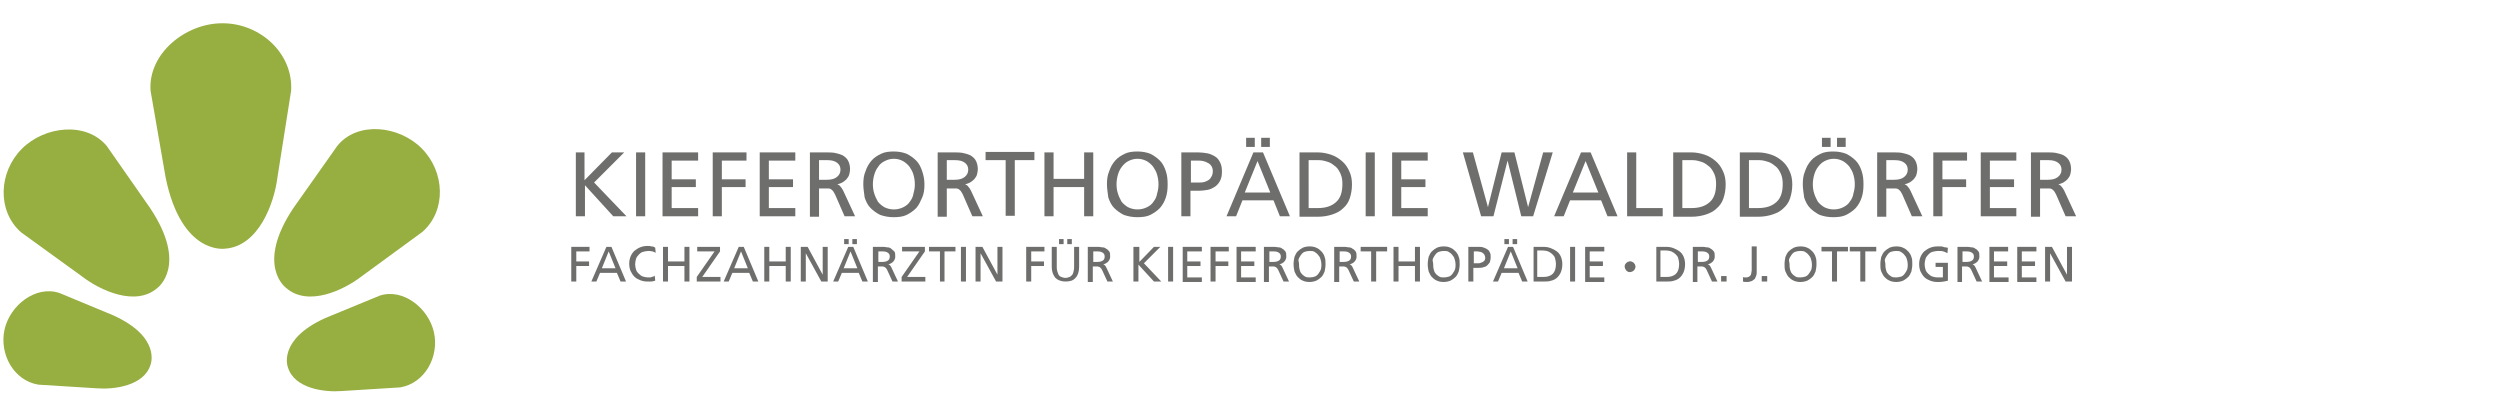 <?xml version="1.0" encoding="utf-8"?>
<!-- Generator: Adobe Illustrator 27.5.0, SVG Export Plug-In . SVG Version: 6.00 Build 0)  -->
<svg version="1.1" id="Ebene_4_Kopie" xmlns="http://www.w3.org/2000/svg" xmlns:xlink="http://www.w3.org/1999/xlink" x="0px"
	 y="0px" width="547.9px" height="90px" viewBox="0 0 547.9 90" style="enable-background:new 0 0 547.9 90;" xml:space="preserve">
<style type="text/css">
	.st0{fill-rule:evenodd;clip-rule:evenodd;fill:#97AE41;}
	.st1{fill:#6E6E6D;}
	.st2{fill:#6E6E6D;stroke:#6E6E6D;stroke-width:1.081;}
</style>
<path class="st0" d="M95.1,72.8L95.1,72.8c1.2,5.4-2,11.2-7.4,12.1l-12.8,0.8c-3.7,0.3-10.4-0.5-11.8-5.2c0,0-2.4-6,8.2-10.8
	l11.9-4.9C88.3,63.1,93.9,67.5,95.1,72.8L95.1,72.8z"/>
<path class="st0" d="M1,72.2L1,72.2c-1.2,5.4,2,11.2,7.4,12.1l12.8,0.8c3.7,0.3,10.4-0.5,11.8-5.2c0,0,2.4-6-8.2-10.8L13,64.2
	C7.8,62.5,2.2,66.9,1,72.2L1,72.2z"/>
<path class="st0" d="M4.8,32.6L4.8,32.6c-5.1,5.1-5.5,13.6-0.2,18.3L18,60.6c3.9,3,11.7,6.7,16.5,2.5c0,0,6.8-4.9-1.6-17.5L23.4,32
	C18.9,26.6,9.8,27.6,4.8,32.6L4.8,32.6z"/>
<path class="st0" d="M92.4,32.5L92.4,32.5c5.1,5.1,5.5,13.6,0.2,18.3l-13.4,9.8c-3.9,3-11.7,6.7-16.5,2.5c0,0-6.8-4.9,1.6-17.5
	l9.6-13.6C78.3,26.5,87.4,27.5,92.4,32.5L92.4,32.5z"/>
<path class="st0" d="M48.7,5.1h0.1c8.2,0,15.5,6.6,15,14.8l-3,19c-0.7,5.6-4.1,15.1-11.5,15.6c0,0-9.5,1.5-13-15.6l-3.3-19
	C32.4,11.8,40.6,5.1,48.7,5.1L48.7,5.1z"/>
<g>
	<path class="st1" d="M126.1,33.4h2v6.1l6-6.1h2.7l-6.6,6.6l7.1,7.4h-2.9l-6.2-6.8v6.8h-2V33.4z"/>
	<path class="st1" d="M139.4,33.4h2v14h-2V33.4z"/>
	<path class="st1" d="M145.2,33.4h7.8v1.8h-5.8v4.1h5.3V41h-5.3v4.6h5.8v1.8h-7.8V33.4z"/>
	<path class="st1" d="M156.2,33.4h7.4v1.8h-5.4v4.1h5.2V41h-5.2v6.4h-2V33.4z"/>
	<path class="st1" d="M166.5,33.4h7.8v1.8h-5.8v4.1h5.3V41h-5.3v4.6h5.8v1.8h-7.8V33.4z"/>
	<path class="st1" d="M177.5,33.4h3.4c0.7,0,1.4,0,2,0.1c0.6,0.1,1.2,0.3,1.7,0.5c0.5,0.3,0.9,0.6,1.2,1.1c0.3,0.5,0.5,1.2,0.5,2
		c0,0.4-0.1,0.8-0.2,1.2c-0.1,0.4-0.4,0.7-0.6,1c-0.3,0.3-0.6,0.5-0.9,0.7c-0.4,0.2-0.7,0.3-1.1,0.4v0c0.3,0.1,0.6,0.3,0.7,0.5
		c0.2,0.2,0.4,0.5,0.6,0.9l2.6,5.6h-2.3l-2.1-4.8c-0.2-0.3-0.3-0.6-0.5-0.8c-0.2-0.2-0.3-0.3-0.5-0.4c-0.2-0.1-0.4-0.1-0.6-0.1
		c-0.2,0-0.5,0-0.7,0h-1.2v6.2h-2V33.4z M179.5,39.4h1.7c1,0,1.7-0.2,2.2-0.6s0.8-0.9,0.8-1.6c0-0.6-0.2-1.1-0.7-1.5
		c-0.5-0.4-1.2-0.6-2.1-0.6h-1.9V39.4z"/>
	<path class="st1" d="M189.2,40.4c0-1,0.1-2,0.5-2.9c0.3-0.9,0.7-1.6,1.3-2.3s1.3-1.1,2.1-1.5c0.8-0.4,1.8-0.5,2.8-0.5
		c1.1,0,2,0.2,2.8,0.5c0.8,0.4,1.5,0.9,2.1,1.5c0.6,0.6,1,1.4,1.3,2.3s0.5,1.8,0.5,2.9c0,1.1-0.1,2-0.5,2.9s-0.7,1.6-1.3,2.3
		c-0.6,0.6-1.3,1.1-2.1,1.5c-0.8,0.4-1.8,0.5-2.9,0.5s-2-0.2-2.9-0.5c-0.8-0.4-1.5-0.9-2.1-1.5c-0.6-0.6-1-1.4-1.3-2.3
		C189.4,42.4,189.2,41.4,189.2,40.4z M191.3,40.4c0,0.7,0.1,1.4,0.3,2c0.2,0.7,0.5,1.2,0.8,1.8c0.4,0.5,0.9,0.9,1.4,1.2
		c0.6,0.3,1.3,0.5,2.1,0.5s1.5-0.2,2.1-0.5c0.6-0.3,1.1-0.7,1.4-1.2c0.4-0.5,0.7-1.1,0.8-1.8c0.2-0.7,0.3-1.3,0.3-2
		c0-0.7-0.1-1.4-0.3-2.1s-0.5-1.2-0.9-1.8c-0.4-0.5-0.9-0.9-1.4-1.2c-0.6-0.3-1.2-0.5-2-0.5s-1.4,0.2-2,0.5
		c-0.6,0.3-1.1,0.7-1.4,1.2c-0.4,0.5-0.7,1.1-0.9,1.8S191.3,39.7,191.3,40.4z"/>
	<path class="st1" d="M205.5,33.4h3.4c0.7,0,1.4,0,2,0.1c0.6,0.1,1.2,0.3,1.7,0.5c0.5,0.3,0.9,0.6,1.2,1.1c0.3,0.5,0.5,1.2,0.5,2
		c0,0.4-0.1,0.8-0.2,1.2c-0.1,0.4-0.4,0.7-0.6,1c-0.3,0.3-0.6,0.5-0.9,0.7c-0.4,0.2-0.7,0.3-1.1,0.4v0c0.3,0.1,0.6,0.3,0.7,0.5
		c0.2,0.2,0.4,0.5,0.6,0.9l2.6,5.6h-2.3l-2.1-4.8c-0.2-0.3-0.3-0.6-0.5-0.8c-0.2-0.2-0.3-0.3-0.5-0.4c-0.2-0.1-0.4-0.1-0.6-0.1
		c-0.2,0-0.5,0-0.7,0h-1.2v6.2h-2V33.4z M207.5,39.4h1.7c1,0,1.7-0.2,2.2-0.6s0.8-0.9,0.8-1.6c0-0.6-0.2-1.1-0.7-1.5
		c-0.5-0.4-1.2-0.6-2.1-0.6h-1.9V39.4z"/>
	<path class="st1" d="M220.4,35.1H216v-1.8h10.7v1.8h-4.3v12.2h-2V35.1z"/>
	<path class="st1" d="M228.9,33.4h2v5.8h6.7v-5.8h2v14h-2V41h-6.7v6.4h-2V33.4z"/>
	<path class="st1" d="M242.6,40.4c0-1,0.1-2,0.5-2.9c0.3-0.9,0.7-1.6,1.3-2.3s1.3-1.1,2.1-1.5c0.8-0.4,1.8-0.5,2.8-0.5
		c1.1,0,2,0.2,2.8,0.5c0.8,0.4,1.5,0.9,2.1,1.5s1,1.4,1.3,2.3c0.3,0.9,0.4,1.8,0.4,2.9c0,1.1-0.1,2-0.4,2.9
		c-0.3,0.9-0.7,1.6-1.3,2.3c-0.6,0.6-1.3,1.1-2.1,1.5c-0.8,0.4-1.8,0.5-2.9,0.5c-1.1,0-2-0.2-2.9-0.5c-0.8-0.4-1.5-0.9-2.1-1.5
		c-0.6-0.6-1-1.4-1.3-2.3C242.8,42.4,242.6,41.4,242.6,40.4z M244.7,40.4c0,0.7,0.1,1.4,0.3,2c0.2,0.7,0.5,1.2,0.8,1.8
		c0.4,0.5,0.9,0.9,1.4,1.2c0.6,0.3,1.3,0.5,2.1,0.5c0.8,0,1.5-0.2,2.1-0.5c0.6-0.3,1.1-0.7,1.4-1.2c0.4-0.5,0.7-1.1,0.8-1.8
		c0.2-0.7,0.3-1.3,0.3-2c0-0.7-0.1-1.4-0.3-2.1s-0.5-1.2-0.9-1.8c-0.4-0.5-0.9-0.9-1.4-1.2c-0.6-0.3-1.2-0.5-2-0.5
		c-0.8,0-1.4,0.2-2,0.5c-0.6,0.3-1,0.7-1.4,1.2c-0.4,0.5-0.7,1.1-0.9,1.8C244.8,39,244.7,39.7,244.7,40.4z"/>
	<path class="st1" d="M258.9,33.4h3.7c0.7,0,1.4,0.1,2,0.2c0.6,0.1,1.2,0.4,1.7,0.7c0.5,0.3,0.8,0.7,1.1,1.3s0.4,1.2,0.4,2
		c0,0.8-0.1,1.4-0.4,2s-0.7,1-1.1,1.3c-0.5,0.3-1,0.6-1.6,0.7c-0.6,0.1-1.2,0.2-1.8,0.2h-2v5.6h-2V33.4z M260.9,40h2
		c0.3,0,0.6,0,1-0.1c0.3-0.1,0.6-0.2,0.9-0.4c0.3-0.2,0.5-0.4,0.7-0.8c0.2-0.3,0.3-0.7,0.3-1.2c0-0.4-0.1-0.8-0.3-1.1
		s-0.5-0.6-0.8-0.7c-0.3-0.2-0.6-0.3-1-0.4s-0.7-0.1-1-0.1h-1.7V40z"/>
	<path class="st1" d="M274.7,33.4h2.1l5.9,14h-2.2l-1.4-3.5h-6.8l-1.4,3.5h-2.1L274.7,33.4z M275.6,35.3l-2.8,6.9h5.6L275.6,35.3z
		 M273.1,30.2h1.9v2h-1.9V30.2z M276.4,30.2h1.9v2h-1.9V30.2z"/>
	<path class="st1" d="M284.7,33.4h4.1c1,0,2,0.2,2.9,0.5c0.9,0.3,1.7,0.8,2.4,1.4c0.7,0.6,1.2,1.3,1.6,2.2c0.4,0.8,0.6,1.8,0.6,2.9
		c0,1.2-0.2,2.2-0.5,3.1c-0.3,0.9-0.8,1.6-1.5,2.2c-0.6,0.6-1.4,1-2.3,1.3c-0.9,0.3-2,0.5-3.1,0.5h-4.1V33.4z M286.7,45.6h2.1
		c1.7,0,3-0.4,4-1.3s1.4-2.2,1.4-4c0-0.8-0.1-1.5-0.4-2.2c-0.3-0.6-0.6-1.2-1.1-1.6c-0.5-0.4-1-0.8-1.6-1c-0.6-0.2-1.3-0.4-2-0.4
		h-2.3V45.6z"/>
	<path class="st1" d="M299.3,33.4h2v14h-2V33.4z"/>
	<path class="st1" d="M305.1,33.4h7.8v1.8h-5.8v4.1h5.3V41h-5.3v4.6h5.8v1.8h-7.8V33.4z"/>
	<path class="st1" d="M320.6,33.4h2.2l3.3,12h0l3-12h2.8l3,12h0l3.3-12h2.1l-4.3,14h-2.6l-3-12.2h0l-3.1,12.2h-2.7L320.6,33.4z"/>
	<path class="st1" d="M346.5,33.4h2.1l5.9,14h-2.2l-1.4-3.5h-6.8l-1.4,3.5h-2.1L346.5,33.4z M347.5,35.3l-2.8,6.9h5.6L347.5,35.3z"
		/>
	<path class="st1" d="M356.6,33.4h2v12.2h5.8v1.8h-7.8V33.4z"/>
	<path class="st1" d="M366.6,33.4h4.1c1,0,2,0.2,2.9,0.5c0.9,0.3,1.7,0.8,2.4,1.4c0.7,0.6,1.2,1.3,1.6,2.2c0.4,0.8,0.6,1.8,0.6,2.9
		c0,1.2-0.2,2.2-0.5,3.1c-0.3,0.9-0.8,1.6-1.5,2.2c-0.6,0.6-1.4,1-2.3,1.3c-0.9,0.3-2,0.5-3.1,0.5h-4.1V33.4z M368.6,45.6h2.1
		c1.7,0,3-0.4,4-1.3s1.4-2.2,1.4-4c0-0.8-0.1-1.5-0.4-2.2c-0.3-0.6-0.6-1.2-1.1-1.6c-0.5-0.4-1-0.8-1.6-1c-0.6-0.2-1.3-0.4-2-0.4
		h-2.3V45.6z"/>
	<path class="st1" d="M381.2,33.4h4.1c1,0,2,0.2,2.9,0.5c0.9,0.3,1.7,0.8,2.4,1.4c0.7,0.6,1.2,1.3,1.6,2.2c0.4,0.8,0.6,1.8,0.6,2.9
		c0,1.2-0.2,2.2-0.5,3.1c-0.3,0.9-0.8,1.6-1.5,2.2c-0.6,0.6-1.4,1-2.3,1.3c-0.9,0.3-2,0.5-3.1,0.5h-4.1V33.4z M383.2,45.6h2.1
		c1.7,0,3-0.4,4-1.3s1.4-2.2,1.4-4c0-0.8-0.1-1.5-0.4-2.2c-0.3-0.6-0.6-1.2-1.1-1.6c-0.5-0.4-1-0.8-1.6-1c-0.6-0.2-1.3-0.4-2-0.4
		h-2.3V45.6z"/>
	<path class="st1" d="M395.1,40.4c0-1,0.1-2,0.5-2.9c0.3-0.9,0.7-1.6,1.3-2.3s1.3-1.1,2.1-1.5c0.8-0.4,1.8-0.5,2.8-0.5
		c1.1,0,2,0.2,2.8,0.5c0.8,0.4,1.5,0.9,2.1,1.5s1,1.4,1.3,2.3c0.3,0.9,0.4,1.8,0.4,2.9c0,1.1-0.1,2-0.4,2.9
		c-0.3,0.9-0.7,1.6-1.3,2.3c-0.6,0.6-1.3,1.1-2.1,1.5c-0.8,0.4-1.8,0.5-2.9,0.5c-1.1,0-2-0.2-2.9-0.5c-0.8-0.4-1.5-0.9-2.1-1.5
		c-0.6-0.6-1-1.4-1.3-2.3C395.3,42.4,395.1,41.4,395.1,40.4z M397.3,40.4c0,0.7,0.1,1.4,0.3,2c0.2,0.7,0.5,1.2,0.8,1.8
		c0.4,0.5,0.9,0.9,1.4,1.2c0.6,0.3,1.3,0.5,2.1,0.5c0.8,0,1.5-0.2,2.1-0.5c0.6-0.3,1.1-0.7,1.4-1.2c0.4-0.5,0.7-1.1,0.8-1.8
		c0.2-0.7,0.3-1.3,0.3-2c0-0.7-0.1-1.4-0.3-2.1s-0.5-1.2-0.9-1.8c-0.4-0.5-0.9-0.9-1.4-1.2c-0.6-0.3-1.2-0.5-2-0.5
		c-0.8,0-1.4,0.2-2,0.5c-0.6,0.3-1,0.7-1.4,1.2c-0.4,0.5-0.7,1.1-0.9,1.8C397.4,39,397.3,39.7,397.3,40.4z M399.3,30.2h1.9v2h-1.9
		V30.2z M402.6,30.2h1.9v2h-1.9V30.2z"/>
	<path class="st1" d="M411.4,33.4h3.4c0.7,0,1.4,0,2,0.1c0.6,0.1,1.2,0.3,1.7,0.5c0.5,0.3,0.9,0.6,1.2,1.1c0.3,0.5,0.5,1.2,0.5,2
		c0,0.4-0.1,0.8-0.2,1.2c-0.1,0.4-0.4,0.7-0.6,1c-0.3,0.3-0.6,0.5-0.9,0.7c-0.4,0.2-0.7,0.3-1.1,0.4v0c0.3,0.1,0.6,0.3,0.7,0.5
		c0.2,0.2,0.4,0.5,0.6,0.9l2.6,5.6h-2.3l-2.1-4.8c-0.2-0.3-0.3-0.6-0.5-0.8c-0.2-0.2-0.3-0.3-0.5-0.4c-0.2-0.1-0.4-0.1-0.6-0.1
		c-0.2,0-0.5,0-0.7,0h-1.2v6.2h-2V33.4z M413.4,39.4h1.7c1,0,1.7-0.2,2.2-0.6c0.5-0.4,0.8-0.9,0.8-1.6c0-0.6-0.2-1.1-0.7-1.5
		c-0.5-0.4-1.2-0.6-2.1-0.6h-1.9V39.4z"/>
	<path class="st1" d="M423.7,33.4h7.4v1.8h-5.4v4.1h5.2V41h-5.2v6.4h-2V33.4z"/>
	<path class="st1" d="M434.1,33.4h7.8v1.8h-5.8v4.1h5.3V41h-5.3v4.6h5.8v1.8h-7.8V33.4z"/>
	<path class="st1" d="M445.1,33.4h3.4c0.7,0,1.4,0,2,0.1c0.6,0.1,1.2,0.3,1.7,0.5c0.5,0.3,0.9,0.6,1.2,1.1c0.3,0.5,0.5,1.2,0.5,2
		c0,0.4-0.1,0.8-0.2,1.2c-0.1,0.4-0.4,0.7-0.6,1c-0.3,0.3-0.6,0.5-0.9,0.7c-0.4,0.2-0.7,0.3-1.1,0.4v0c0.3,0.1,0.6,0.3,0.7,0.5
		c0.2,0.2,0.4,0.5,0.6,0.9l2.6,5.6h-2.3l-2.1-4.8c-0.2-0.3-0.3-0.6-0.5-0.8c-0.2-0.2-0.3-0.3-0.5-0.4c-0.2-0.1-0.4-0.1-0.6-0.1
		c-0.2,0-0.5,0-0.7,0h-1.2v6.2h-2V33.4z M447.1,39.4h1.7c1,0,1.7-0.2,2.2-0.6c0.5-0.4,0.8-0.9,0.8-1.6c0-0.6-0.2-1.1-0.7-1.5
		c-0.5-0.4-1.2-0.6-2.1-0.6h-1.9V39.4z"/>
</g>
<g>
	<path class="st1" d="M125.2,54.1h4v1h-2.9v2.2h2.8v1h-2.8v3.4h-1.1V54.1z"/>
	<path class="st1" d="M132.9,54.1h1.1l3.2,7.6H136l-0.8-1.9h-3.7l-0.8,1.9h-1.1L132.9,54.1z M133.4,55.1l-1.5,3.7h3L133.4,55.1z"/>
	<path class="st1" d="M143.7,55.4c-0.5-0.3-1-0.4-1.6-0.4c-0.4,0-0.8,0.1-1.2,0.2c-0.4,0.1-0.7,0.4-0.9,0.6
		c-0.3,0.3-0.5,0.6-0.6,0.9c-0.1,0.4-0.2,0.8-0.2,1.2c0,0.4,0.1,0.9,0.2,1.2c0.1,0.4,0.4,0.7,0.6,0.9c0.3,0.3,0.6,0.5,0.9,0.6
		c0.3,0.1,0.7,0.2,1.1,0.2c0.1,0,0.3,0,0.4,0c0.2,0,0.3,0,0.4-0.1c0.1,0,0.3-0.1,0.4-0.1s0.2-0.1,0.3-0.2l0.1,1.1
		c-0.3,0.1-0.6,0.2-0.9,0.2c-0.3,0-0.6,0-0.8,0c-0.6,0-1.1-0.1-1.6-0.3c-0.5-0.2-0.9-0.4-1.3-0.8c-0.3-0.3-0.6-0.8-0.8-1.2
		c-0.2-0.5-0.3-1-0.3-1.6c0-0.6,0.1-1.1,0.3-1.6c0.2-0.5,0.5-0.9,0.8-1.2c0.4-0.3,0.8-0.6,1.3-0.8c0.5-0.2,1-0.3,1.6-0.3
		c0.3,0,0.6,0,0.9,0.1c0.3,0,0.6,0.1,0.8,0.3L143.7,55.4z"/>
	<path class="st1" d="M145.3,54.1h1.1v3.2h3.6v-3.2h1.1v7.6H150v-3.4h-3.6v3.4h-1.1V54.1z"/>
	<path class="st1" d="M152.7,60.7l3.9-5.6h-3.8v-1h5v1l-3.9,5.6h4v1h-5.2V60.7z"/>
	<path class="st1" d="M161.9,54.1h1.1l3.2,7.6H165l-0.8-1.9h-3.7l-0.8,1.9h-1.1L161.9,54.1z M162.4,55.1l-1.5,3.7h3L162.4,55.1z"/>
	<path class="st1" d="M167.5,54.1h1.1v3.2h3.6v-3.2h1.1v7.6h-1.1v-3.4h-3.6v3.4h-1.1V54.1z"/>
	<path class="st1" d="M175.5,54.1h1.5l3.3,6.1h0v-6.1h1.1v7.6H180l-3.4-6.2h0v6.2h-1.1V54.1z"/>
	<path class="st1" d="M185.9,54.1h1.1l3.2,7.6H189l-0.8-1.9h-3.7l-0.8,1.9h-1.1L185.9,54.1z M186.4,55.1l-1.5,3.7h3L186.4,55.1z
		 M185,52.4h1v1.1h-1V52.4z M186.8,52.4h1v1.1h-1V52.4z"/>
	<path class="st1" d="M191.4,54.1h1.9c0.4,0,0.7,0,1.1,0.1c0.4,0,0.7,0.1,0.9,0.3s0.5,0.4,0.7,0.6c0.2,0.3,0.2,0.6,0.2,1.1
		c0,0.2,0,0.4-0.1,0.6c-0.1,0.2-0.2,0.4-0.3,0.5c-0.1,0.1-0.3,0.3-0.5,0.4s-0.4,0.2-0.6,0.2v0c0.2,0.1,0.3,0.2,0.4,0.3
		c0.1,0.1,0.2,0.3,0.3,0.5l1.4,3h-1.2l-1.2-2.6c-0.1-0.2-0.2-0.3-0.3-0.4c-0.1-0.1-0.2-0.2-0.3-0.2c-0.1,0-0.2-0.1-0.3-0.1
		s-0.3,0-0.4,0h-0.7v3.4h-1.1V54.1z M192.5,57.4h0.9c0.5,0,0.9-0.1,1.2-0.3c0.3-0.2,0.4-0.5,0.4-0.9c0-0.3-0.1-0.6-0.4-0.8
		c-0.3-0.2-0.6-0.3-1.1-0.3h-1V57.4z"/>
	<path class="st1" d="M197.6,60.7l3.9-5.6h-3.8v-1h5v1l-3.9,5.6h4v1h-5.2V60.7z"/>
	<path class="st1" d="M206,55.1h-2.4v-1h5.8v1H207v6.6H206V55.1z"/>
	<path class="st1" d="M210.6,54.1h1.1v7.6h-1.1V54.1z"/>
	<path class="st1" d="M213.8,54.1h1.5l3.3,6.1h0v-6.1h1.1v7.6h-1.4l-3.4-6.2h0v6.2h-1.1V54.1z"/>
	<path class="st1" d="M224.9,54.1h4v1H226v2.2h2.8v1H226v3.4h-1.1V54.1z"/>
	<path class="st1" d="M236.5,58.5c0,1.1-0.3,1.9-0.8,2.4c-0.5,0.6-1.2,0.8-2.2,0.8c-0.9,0-1.7-0.3-2.2-0.8c-0.5-0.6-0.8-1.4-0.8-2.4
		v-4.4h1.1v4.3c0,0.4,0,0.7,0.1,1s0.2,0.6,0.3,0.8s0.3,0.4,0.6,0.5s0.5,0.2,0.9,0.2s0.6-0.1,0.9-0.2s0.4-0.3,0.6-0.5
		s0.2-0.5,0.3-0.8s0.1-0.6,0.1-1v-4.3h1.1V58.5z M232.1,52.4h1v1.1h-1V52.4z M233.9,52.4h1v1.1h-1V52.4z"/>
	<path class="st1" d="M238.5,54.1h1.9c0.4,0,0.7,0,1.1,0.1c0.4,0,0.7,0.1,0.9,0.3c0.3,0.1,0.5,0.4,0.7,0.6c0.2,0.3,0.2,0.6,0.2,1.1
		c0,0.2,0,0.4-0.1,0.6c-0.1,0.2-0.2,0.4-0.3,0.5c-0.1,0.1-0.3,0.3-0.5,0.4s-0.4,0.2-0.6,0.2v0c0.2,0.1,0.3,0.2,0.4,0.3
		c0.1,0.1,0.2,0.3,0.3,0.5l1.4,3h-1.2l-1.2-2.6c-0.1-0.2-0.2-0.3-0.3-0.4c-0.1-0.1-0.2-0.2-0.3-0.2c-0.1,0-0.2-0.1-0.3-0.1
		s-0.3,0-0.4,0h-0.7v3.4h-1.1V54.1z M239.6,57.4h0.9c0.5,0,0.9-0.1,1.2-0.3c0.3-0.2,0.4-0.5,0.4-0.9c0-0.3-0.1-0.6-0.4-0.8
		c-0.3-0.2-0.6-0.3-1.1-0.3h-1V57.4z"/>
	<path class="st1" d="M248.6,54.1h1.1v3.3l3.2-3.3h1.4l-3.6,3.6l3.8,4h-1.6l-3.4-3.7v3.7h-1.1V54.1z"/>
	<path class="st1" d="M256,54.1h1.1v7.6H256V54.1z"/>
	<path class="st1" d="M259.2,54.1h4.2v1h-3.2v2.2h2.9v1h-2.9v2.5h3.2v1h-4.2V54.1z"/>
	<path class="st1" d="M265.3,54.1h4v1h-2.9v2.2h2.8v1h-2.8v3.4h-1.1V54.1z"/>
	<path class="st1" d="M271,54.1h4.2v1h-3.2v2.2h2.9v1h-2.9v2.5h3.2v1H271V54.1z"/>
	<path class="st1" d="M277.1,54.1h1.9c0.4,0,0.7,0,1.1,0.1c0.4,0,0.7,0.1,0.9,0.3c0.3,0.1,0.5,0.4,0.7,0.6c0.2,0.3,0.2,0.6,0.2,1.1
		c0,0.2,0,0.4-0.1,0.6c-0.1,0.2-0.2,0.4-0.3,0.5c-0.1,0.1-0.3,0.3-0.5,0.4s-0.4,0.2-0.6,0.2v0c0.2,0.1,0.3,0.2,0.4,0.3
		c0.1,0.1,0.2,0.3,0.3,0.5l1.4,3h-1.2l-1.2-2.6c-0.1-0.2-0.2-0.3-0.3-0.4c-0.1-0.1-0.2-0.2-0.3-0.2c-0.1,0-0.2-0.1-0.3-0.1
		s-0.3,0-0.4,0h-0.7v3.4h-1.1V54.1z M278.2,57.4h0.9c0.5,0,0.9-0.1,1.2-0.3c0.3-0.2,0.4-0.5,0.4-0.9c0-0.3-0.1-0.6-0.4-0.8
		c-0.3-0.2-0.6-0.3-1.1-0.3h-1V57.4z"/>
	<path class="st1" d="M283.5,57.9c0-0.6,0.1-1.1,0.2-1.6c0.2-0.5,0.4-0.9,0.7-1.2s0.7-0.6,1.1-0.8c0.4-0.2,1-0.3,1.5-0.3
		c0.6,0,1.1,0.1,1.5,0.3c0.5,0.2,0.8,0.5,1.1,0.8c0.3,0.3,0.6,0.8,0.7,1.2c0.2,0.5,0.2,1,0.2,1.6c0,0.6-0.1,1.1-0.2,1.6
		c-0.2,0.5-0.4,0.9-0.7,1.2s-0.7,0.6-1.1,0.8c-0.5,0.2-1,0.3-1.5,0.3c-0.6,0-1.1-0.1-1.5-0.3c-0.5-0.2-0.8-0.5-1.1-0.8
		s-0.5-0.8-0.7-1.2C283.6,59,283.5,58.5,283.5,57.9z M284.7,57.9c0,0.4,0,0.7,0.1,1.1c0.1,0.4,0.2,0.7,0.4,0.9
		c0.2,0.3,0.5,0.5,0.8,0.7c0.3,0.2,0.7,0.2,1.1,0.2c0.4,0,0.8-0.1,1.1-0.2s0.6-0.4,0.8-0.7c0.2-0.3,0.4-0.6,0.5-0.9
		c0.1-0.4,0.1-0.7,0.1-1.1c0-0.4-0.1-0.8-0.2-1.1c-0.1-0.4-0.3-0.7-0.5-0.9c-0.2-0.3-0.5-0.5-0.8-0.7s-0.7-0.2-1.1-0.2
		s-0.8,0.1-1.1,0.2s-0.6,0.4-0.8,0.7s-0.4,0.6-0.5,0.9S284.7,57.5,284.7,57.9z"/>
	<path class="st1" d="M292.5,54.1h1.9c0.4,0,0.7,0,1.1,0.1c0.4,0,0.7,0.1,0.9,0.3c0.3,0.1,0.5,0.4,0.7,0.6c0.2,0.3,0.2,0.6,0.2,1.1
		c0,0.2,0,0.4-0.1,0.6c-0.1,0.2-0.2,0.4-0.3,0.5c-0.1,0.1-0.3,0.3-0.5,0.4s-0.4,0.2-0.6,0.2v0c0.2,0.1,0.3,0.2,0.4,0.3
		c0.1,0.1,0.2,0.3,0.3,0.5l1.4,3h-1.2l-1.2-2.6c-0.1-0.2-0.2-0.3-0.3-0.4c-0.1-0.1-0.2-0.2-0.3-0.2c-0.1,0-0.2-0.1-0.3-0.1
		s-0.3,0-0.4,0h-0.7v3.4h-1.1V54.1z M293.6,57.4h0.9c0.5,0,0.9-0.1,1.2-0.3c0.3-0.2,0.4-0.5,0.4-0.9c0-0.3-0.1-0.6-0.4-0.8
		c-0.3-0.2-0.6-0.3-1.1-0.3h-1V57.4z"/>
	<path class="st1" d="M300.6,55.1h-2.4v-1h5.8v1h-2.4v6.6h-1.1V55.1z"/>
	<path class="st1" d="M305.4,54.1h1.1v3.2h3.6v-3.2h1.1v7.6h-1.1v-3.4h-3.6v3.4h-1.1V54.1z"/>
	<path class="st1" d="M312.9,57.9c0-0.6,0.1-1.1,0.2-1.6c0.2-0.5,0.4-0.9,0.7-1.2s0.7-0.6,1.1-0.8c0.4-0.2,1-0.3,1.5-0.3
		c0.6,0,1.1,0.1,1.5,0.3c0.5,0.2,0.8,0.5,1.1,0.8c0.3,0.3,0.6,0.8,0.7,1.2c0.2,0.5,0.2,1,0.2,1.6c0,0.6-0.1,1.1-0.2,1.6
		c-0.2,0.5-0.4,0.9-0.7,1.2s-0.7,0.6-1.1,0.8c-0.5,0.2-1,0.3-1.5,0.3c-0.6,0-1.1-0.1-1.5-0.3c-0.5-0.2-0.8-0.5-1.1-0.8
		s-0.5-0.8-0.7-1.2C313,59,312.9,58.5,312.9,57.9z M314.1,57.9c0,0.4,0,0.7,0.1,1.1c0.1,0.4,0.2,0.7,0.4,0.9
		c0.2,0.3,0.5,0.5,0.8,0.7c0.3,0.2,0.7,0.2,1.1,0.2c0.4,0,0.8-0.1,1.1-0.2s0.6-0.4,0.8-0.7c0.2-0.3,0.4-0.6,0.5-0.9
		c0.1-0.4,0.1-0.7,0.1-1.1c0-0.4-0.1-0.8-0.2-1.1c-0.1-0.4-0.3-0.7-0.5-0.9c-0.2-0.3-0.5-0.5-0.8-0.7s-0.7-0.2-1.1-0.2
		s-0.8,0.1-1.1,0.2s-0.6,0.4-0.8,0.7s-0.4,0.6-0.5,0.9S314.1,57.5,314.1,57.9z"/>
	<path class="st1" d="M321.9,54.1h2c0.4,0,0.8,0,1.1,0.1c0.3,0.1,0.6,0.2,0.9,0.4c0.3,0.2,0.5,0.4,0.6,0.7c0.2,0.3,0.2,0.7,0.2,1.1
		c0,0.4-0.1,0.8-0.2,1.1c-0.2,0.3-0.4,0.5-0.6,0.7s-0.5,0.3-0.9,0.4c-0.3,0.1-0.7,0.1-1,0.1h-1.1v3h-1.1V54.1z M322.9,57.7h1.1
		c0.2,0,0.3,0,0.5-0.1s0.3-0.1,0.5-0.2c0.1-0.1,0.3-0.2,0.4-0.4c0.1-0.2,0.1-0.4,0.1-0.6c0-0.2-0.1-0.4-0.2-0.6
		c-0.1-0.2-0.3-0.3-0.4-0.4c-0.2-0.1-0.3-0.2-0.5-0.2s-0.4-0.1-0.5-0.1h-0.9V57.7z"/>
	<path class="st1" d="M330.5,54.1h1.1l3.2,7.6h-1.2l-0.8-1.9h-3.7l-0.8,1.9h-1.1L330.5,54.1z M331.1,55.1l-1.5,3.7h3L331.1,55.1z
		 M329.7,52.4h1v1.1h-1V52.4z M331.5,52.4h1v1.1h-1V52.4z"/>
	<path class="st1" d="M336.1,54.1h2.2c0.6,0,1.1,0.1,1.6,0.3c0.5,0.2,0.9,0.4,1.3,0.7c0.4,0.3,0.7,0.7,0.9,1.2
		c0.2,0.5,0.3,1,0.3,1.6c0,0.6-0.1,1.2-0.3,1.7c-0.2,0.5-0.5,0.9-0.8,1.2s-0.8,0.6-1.3,0.7c-0.5,0.2-1.1,0.2-1.7,0.2h-2.2V54.1z
		 M337.1,60.7h1.1c0.9,0,1.6-0.2,2.1-0.7c0.5-0.5,0.7-1.2,0.7-2.2c0-0.4-0.1-0.8-0.2-1.2s-0.3-0.6-0.6-0.9c-0.2-0.2-0.5-0.4-0.9-0.6
		c-0.3-0.1-0.7-0.2-1.1-0.2h-1.3V60.7z"/>
	<path class="st1" d="M344.1,54.1h1.1v7.6h-1.1V54.1z"/>
	<path class="st1" d="M347.4,54.1h4.2v1h-3.2v2.2h2.9v1h-2.9v2.5h3.2v1h-4.2V54.1z"/>
	<path class="st2" d="M356.6,58.4c0-0.2,0.1-0.3,0.2-0.4c0.1-0.1,0.3-0.2,0.4-0.2c0.2,0,0.3,0.1,0.5,0.2c0.1,0.1,0.2,0.3,0.2,0.4
		c0,0.2-0.1,0.3-0.2,0.5c-0.1,0.1-0.3,0.2-0.5,0.2c-0.2,0-0.3-0.1-0.4-0.2C356.7,58.7,356.6,58.6,356.6,58.4z"/>
	<path class="st1" d="M363,54.1h2.2c0.6,0,1.1,0.1,1.6,0.3c0.5,0.2,0.9,0.4,1.3,0.7c0.4,0.3,0.7,0.7,0.9,1.2c0.2,0.5,0.3,1,0.3,1.6
		c0,0.6-0.1,1.2-0.3,1.7c-0.2,0.5-0.5,0.9-0.8,1.2s-0.8,0.6-1.3,0.7c-0.5,0.2-1.1,0.2-1.7,0.2H363V54.1z M364.1,60.7h1.1
		c0.9,0,1.6-0.2,2.1-0.7c0.5-0.5,0.7-1.2,0.7-2.2c0-0.4-0.1-0.8-0.2-1.2s-0.3-0.6-0.6-0.9c-0.2-0.2-0.5-0.4-0.9-0.6
		c-0.3-0.1-0.7-0.2-1.1-0.2h-1.3V60.7z"/>
	<path class="st1" d="M371,54.1h1.9c0.4,0,0.7,0,1.1,0.1c0.4,0,0.7,0.1,0.9,0.3c0.3,0.1,0.5,0.4,0.7,0.6c0.2,0.3,0.2,0.6,0.2,1.1
		c0,0.2,0,0.4-0.1,0.6c-0.1,0.2-0.2,0.4-0.3,0.5c-0.1,0.1-0.3,0.3-0.5,0.4s-0.4,0.2-0.6,0.2v0c0.2,0.1,0.3,0.2,0.4,0.3
		c0.1,0.1,0.2,0.3,0.3,0.5l1.4,3h-1.2l-1.2-2.6c-0.1-0.2-0.2-0.3-0.3-0.4c-0.1-0.1-0.2-0.2-0.3-0.2c-0.1,0-0.2-0.1-0.3-0.1
		s-0.3,0-0.4,0h-0.7v3.4H371V54.1z M372.1,57.4h0.9c0.5,0,0.9-0.1,1.2-0.3c0.3-0.2,0.4-0.5,0.4-0.9c0-0.3-0.1-0.6-0.4-0.8
		c-0.3-0.2-0.6-0.3-1.1-0.3h-1V57.4z"/>
	<path class="st1" d="M377.2,60.5h1.2v1.2h-1.2V60.5z"/>
	<path class="st1" d="M381.9,60.7c0.1,0,0.2,0.1,0.4,0.1s0.2,0,0.3,0c0.2,0,0.4,0,0.6-0.1c0.2-0.1,0.3-0.2,0.4-0.3
		c0.1-0.1,0.2-0.3,0.2-0.5c0-0.2,0.1-0.4,0.1-0.6v-5.3h1.1v5.6c0,0.3,0,0.5-0.1,0.8c-0.1,0.2-0.2,0.5-0.3,0.7
		c-0.2,0.2-0.4,0.3-0.7,0.5c-0.3,0.1-0.6,0.2-1,0.2c-0.4,0-0.7,0-0.9-0.1V60.7z"/>
	<path class="st1" d="M386.1,60.5h1.2v1.2h-1.2V60.5z"/>
	<path class="st1" d="M391.1,57.9c0-0.6,0.1-1.1,0.2-1.6c0.2-0.5,0.4-0.9,0.7-1.2s0.7-0.6,1.1-0.8c0.4-0.2,1-0.3,1.5-0.3
		c0.6,0,1.1,0.1,1.5,0.3c0.5,0.2,0.8,0.5,1.1,0.8c0.3,0.3,0.6,0.8,0.7,1.2c0.2,0.5,0.2,1,0.2,1.6c0,0.6-0.1,1.1-0.2,1.6
		c-0.2,0.5-0.4,0.9-0.7,1.2s-0.7,0.6-1.1,0.8c-0.5,0.2-1,0.3-1.5,0.3c-0.6,0-1.1-0.1-1.5-0.3c-0.5-0.2-0.8-0.5-1.1-0.8
		s-0.5-0.8-0.7-1.2C391.1,59,391.1,58.5,391.1,57.9z M392.2,57.9c0,0.4,0,0.7,0.1,1.1c0.1,0.4,0.2,0.7,0.4,0.9
		c0.2,0.3,0.5,0.5,0.8,0.7c0.3,0.2,0.7,0.2,1.1,0.2c0.4,0,0.8-0.1,1.1-0.2s0.6-0.4,0.8-0.7c0.2-0.3,0.4-0.6,0.5-0.9
		c0.1-0.4,0.1-0.7,0.1-1.1c0-0.4-0.1-0.8-0.2-1.1c-0.1-0.4-0.3-0.7-0.5-0.9c-0.2-0.3-0.5-0.5-0.8-0.7s-0.7-0.2-1.1-0.2
		s-0.8,0.1-1.1,0.2s-0.6,0.4-0.8,0.7s-0.4,0.6-0.5,0.9S392.2,57.5,392.2,57.9z"/>
	<path class="st1" d="M401.6,55.1h-2.4v-1h5.8v1h-2.4v6.6h-1.1V55.1z"/>
	<path class="st1" d="M407.8,55.1h-2.4v-1h5.8v1h-2.4v6.6h-1.1V55.1z"/>
	<path class="st1" d="M412.1,57.9c0-0.6,0.1-1.1,0.2-1.6c0.2-0.5,0.4-0.9,0.7-1.2s0.7-0.6,1.1-0.8c0.4-0.2,1-0.3,1.5-0.3
		c0.6,0,1.1,0.1,1.5,0.3c0.5,0.2,0.8,0.5,1.1,0.8c0.3,0.3,0.6,0.8,0.7,1.2c0.2,0.5,0.2,1,0.2,1.6c0,0.6-0.1,1.1-0.2,1.6
		c-0.2,0.5-0.4,0.9-0.7,1.2s-0.7,0.6-1.1,0.8c-0.5,0.2-1,0.3-1.5,0.3c-0.6,0-1.1-0.1-1.5-0.3c-0.5-0.2-0.8-0.5-1.1-0.8
		s-0.5-0.8-0.7-1.2C412.1,59,412.1,58.5,412.1,57.9z M413.2,57.9c0,0.4,0,0.7,0.1,1.1c0.1,0.4,0.2,0.7,0.4,0.9
		c0.2,0.3,0.5,0.5,0.8,0.7c0.3,0.2,0.7,0.2,1.1,0.2c0.4,0,0.8-0.1,1.1-0.2s0.6-0.4,0.8-0.7c0.2-0.3,0.4-0.6,0.5-0.9
		c0.1-0.4,0.1-0.7,0.1-1.1c0-0.4-0.1-0.8-0.2-1.1c-0.1-0.4-0.3-0.7-0.5-0.9c-0.2-0.3-0.5-0.5-0.8-0.7s-0.7-0.2-1.1-0.2
		s-0.8,0.1-1.1,0.2s-0.6,0.4-0.8,0.7s-0.4,0.6-0.5,0.9S413.2,57.5,413.2,57.9z"/>
	<path class="st1" d="M426.8,55.5c-0.3-0.2-0.6-0.3-0.9-0.4c-0.3-0.1-0.7-0.1-1.2-0.1c-0.4,0-0.8,0.1-1.2,0.2
		c-0.4,0.1-0.7,0.4-0.9,0.6c-0.3,0.3-0.5,0.6-0.6,0.9c-0.1,0.4-0.2,0.8-0.2,1.2c0,0.4,0.1,0.9,0.2,1.2c0.1,0.4,0.4,0.7,0.6,0.9
		c0.3,0.3,0.6,0.5,0.9,0.6c0.3,0.1,0.7,0.2,1.1,0.2c0.2,0,0.3,0,0.5,0c0.1,0,0.2,0,0.3,0c0.1,0,0.2,0,0.2,0c0.1,0,0.1,0,0.2,0v-2.3
		h-1.6v-0.9h2.7v3.9c-0.2,0.1-0.5,0.1-0.9,0.2c-0.4,0.1-0.8,0.1-1.4,0.1c-0.6,0-1.1-0.1-1.6-0.3c-0.5-0.2-0.9-0.4-1.3-0.8
		c-0.3-0.3-0.6-0.8-0.8-1.2c-0.2-0.5-0.3-1-0.3-1.6c0-0.6,0.1-1.1,0.3-1.6s0.5-0.9,0.8-1.2c0.4-0.3,0.8-0.6,1.3-0.8
		c0.5-0.2,1-0.3,1.6-0.3c0.3,0,0.5,0,0.7,0c0.2,0,0.4,0,0.6,0.1s0.3,0.1,0.5,0.1c0.1,0,0.3,0.1,0.5,0.1L426.8,55.5z"/>
	<path class="st1" d="M429,54.1h1.9c0.4,0,0.7,0,1.1,0.1c0.4,0,0.7,0.1,0.9,0.3c0.3,0.1,0.5,0.4,0.7,0.6c0.2,0.3,0.2,0.6,0.2,1.1
		c0,0.2,0,0.4-0.1,0.6c-0.1,0.2-0.2,0.4-0.3,0.5c-0.1,0.1-0.3,0.3-0.5,0.4s-0.4,0.2-0.6,0.2v0c0.2,0.1,0.3,0.2,0.4,0.3
		c0.1,0.1,0.2,0.3,0.3,0.5l1.4,3h-1.2l-1.2-2.6c-0.1-0.2-0.2-0.3-0.3-0.4c-0.1-0.1-0.2-0.2-0.3-0.2c-0.1,0-0.2-0.1-0.3-0.1
		s-0.3,0-0.4,0h-0.7v3.4H429V54.1z M430.1,57.4h0.9c0.5,0,0.9-0.1,1.2-0.3c0.3-0.2,0.4-0.5,0.4-0.9c0-0.3-0.1-0.6-0.4-0.8
		c-0.3-0.2-0.6-0.3-1.1-0.3h-1V57.4z"/>
	<path class="st1" d="M435.9,54.1h4.2v1H437v2.2h2.9v1H437v2.5h3.2v1h-4.2V54.1z"/>
	<path class="st1" d="M442.1,54.1h4.2v1h-3.2v2.2h2.9v1h-2.9v2.5h3.2v1h-4.2V54.1z"/>
	<path class="st1" d="M448.2,54.1h1.5l3.3,6.1h0v-6.1h1.1v7.6h-1.4l-3.4-6.2h0v6.2h-1.1V54.1z"/>
</g>
</svg>
